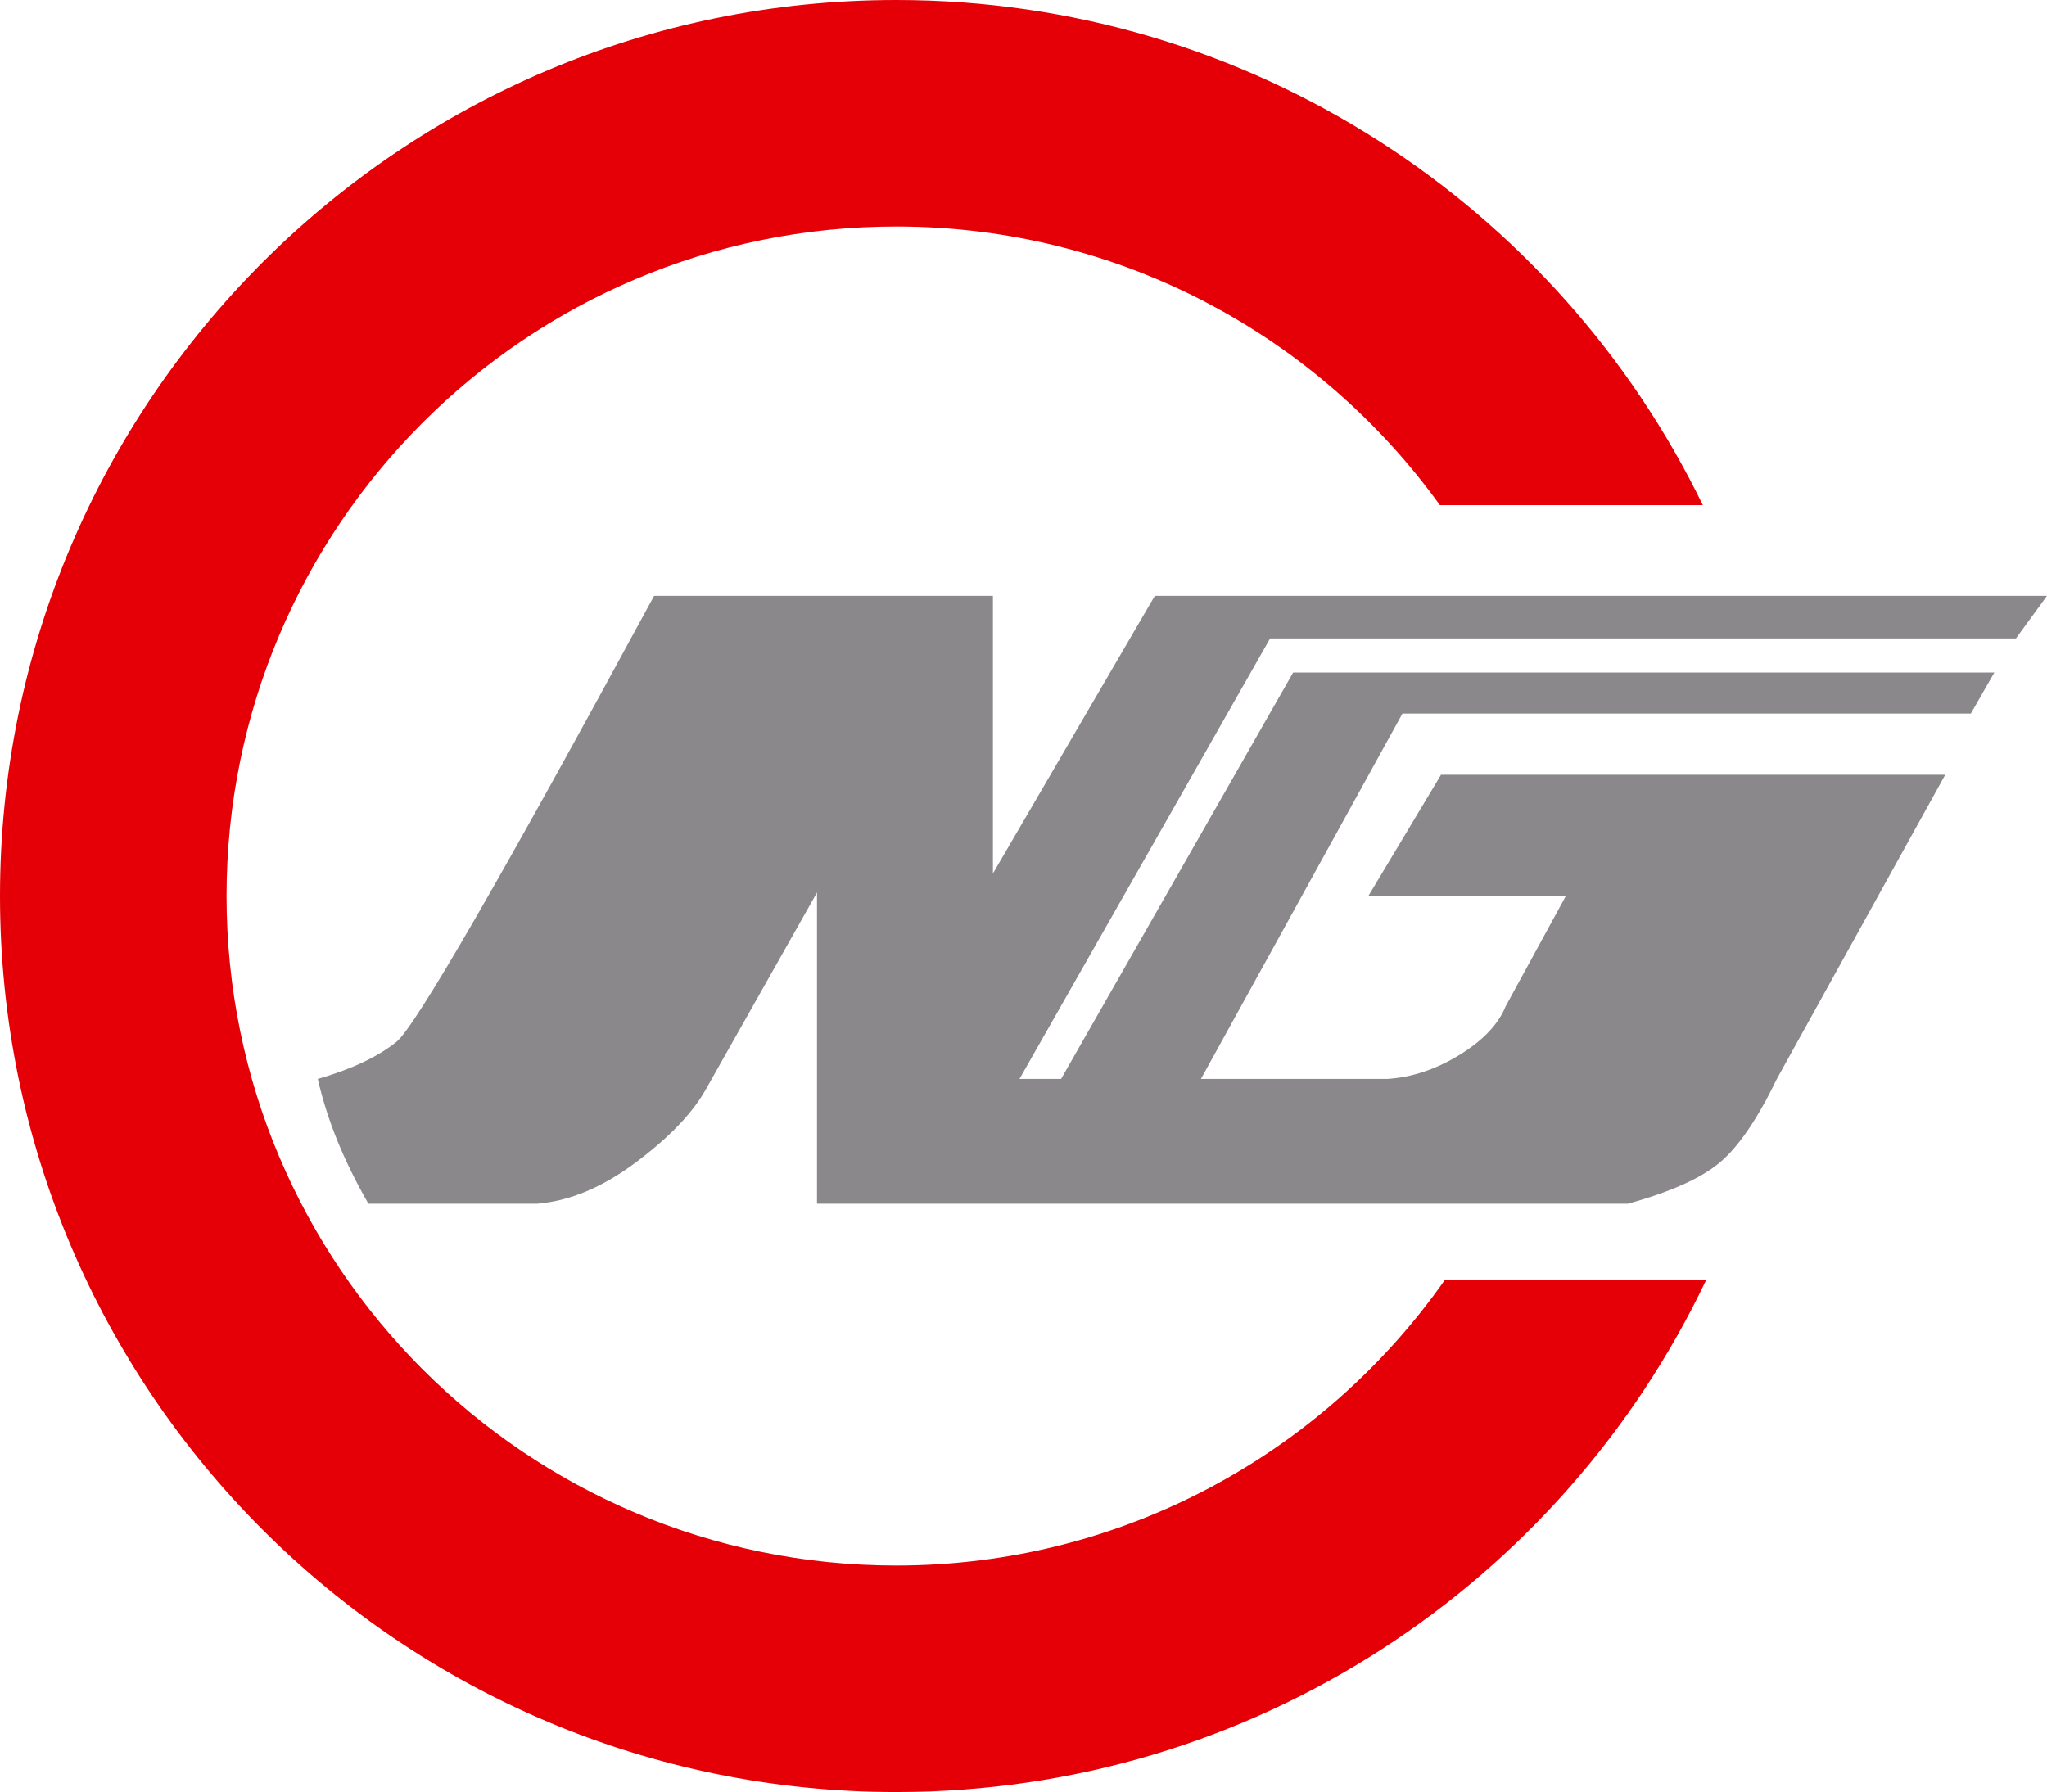 <?xml version="1.0" encoding="UTF-8"?>
<svg width="2042px" height="1788px" viewBox="0 0 2042 1788" version="1.1" xmlns="http://www.w3.org/2000/svg" xmlns:xlink="http://www.w3.org/1999/xlink">
    <!-- Generator: Sketch 59 (86127) - https://sketch.com -->
    <title>编组</title>
    <desc>Created with Sketch.</desc>
    <g id="质量" stroke="none" stroke-width="1" fill="none" fill-rule="evenodd">
        <g id="画板" transform="translate(-426, -476)">
            <g id="编组" transform="translate(426, 476)">
                <path d="M894,0 C1247.919,0 1553.804,205.658 1698.669,503.988 L1436.385,503.989 C1315.102,335.617 1117.352,226 894,226 C525.074,226 226,525.074 226,894 C226,1262.926 525.074,1562 894,1562 C1120.432,1562 1320.551,1449.338 1441.359,1277.012 L1702.031,1277.01 C1558.575,1579.119 1250.681,1788 894,1788 C400.257,1788 6.82121026e-13,1387.743 6.82121026e-13,894 C6.82121026e-13,400.257 400.257,0 894,0 Z" id="形状结合" fill="#E50007"></path>
                <path d="M317,1076.5 C350.667,1066.833 376.833,1054.5 395.5,1039.5 C414.167,1024.5 499.833,876.167 652.5,594.5 L990.5,594.5 L990.5,871.5 L1152,594.5 L2042,594.5 L2011,637 L1267,637 L1017,1076.5 L1058.5,1076.5 L1290,671 L1989.5,671 L1966,712 L1399,712 L1198,1076.5 L1384,1076.5 C1408.619,1074.865 1432.619,1066.865 1456,1052.5 C1479.381,1038.135 1494.714,1021.968 1502,1004 L1562,894 L1365,894 L1437.5,773 L1940.5,773 L1772.5,1076.5 C1753.195,1116.493 1734.195,1144.326 1715.5,1160 C1696.805,1175.674 1666.305,1189.34 1624,1201 L815,1201 L815,890.5 L703.5,1088 C690.167,1111.333 667,1135.333 634,1160 C601,1184.667 568.333,1198.333 536,1201 L367.5,1201 C355.113,1179.411 344.779,1158.411 336.5,1138 C328.221,1117.589 321.721,1097.089 317,1076.5 Z" id="路径-3" fill="#8A888B"></path>
            </g>
        </g>
    </g>
</svg>